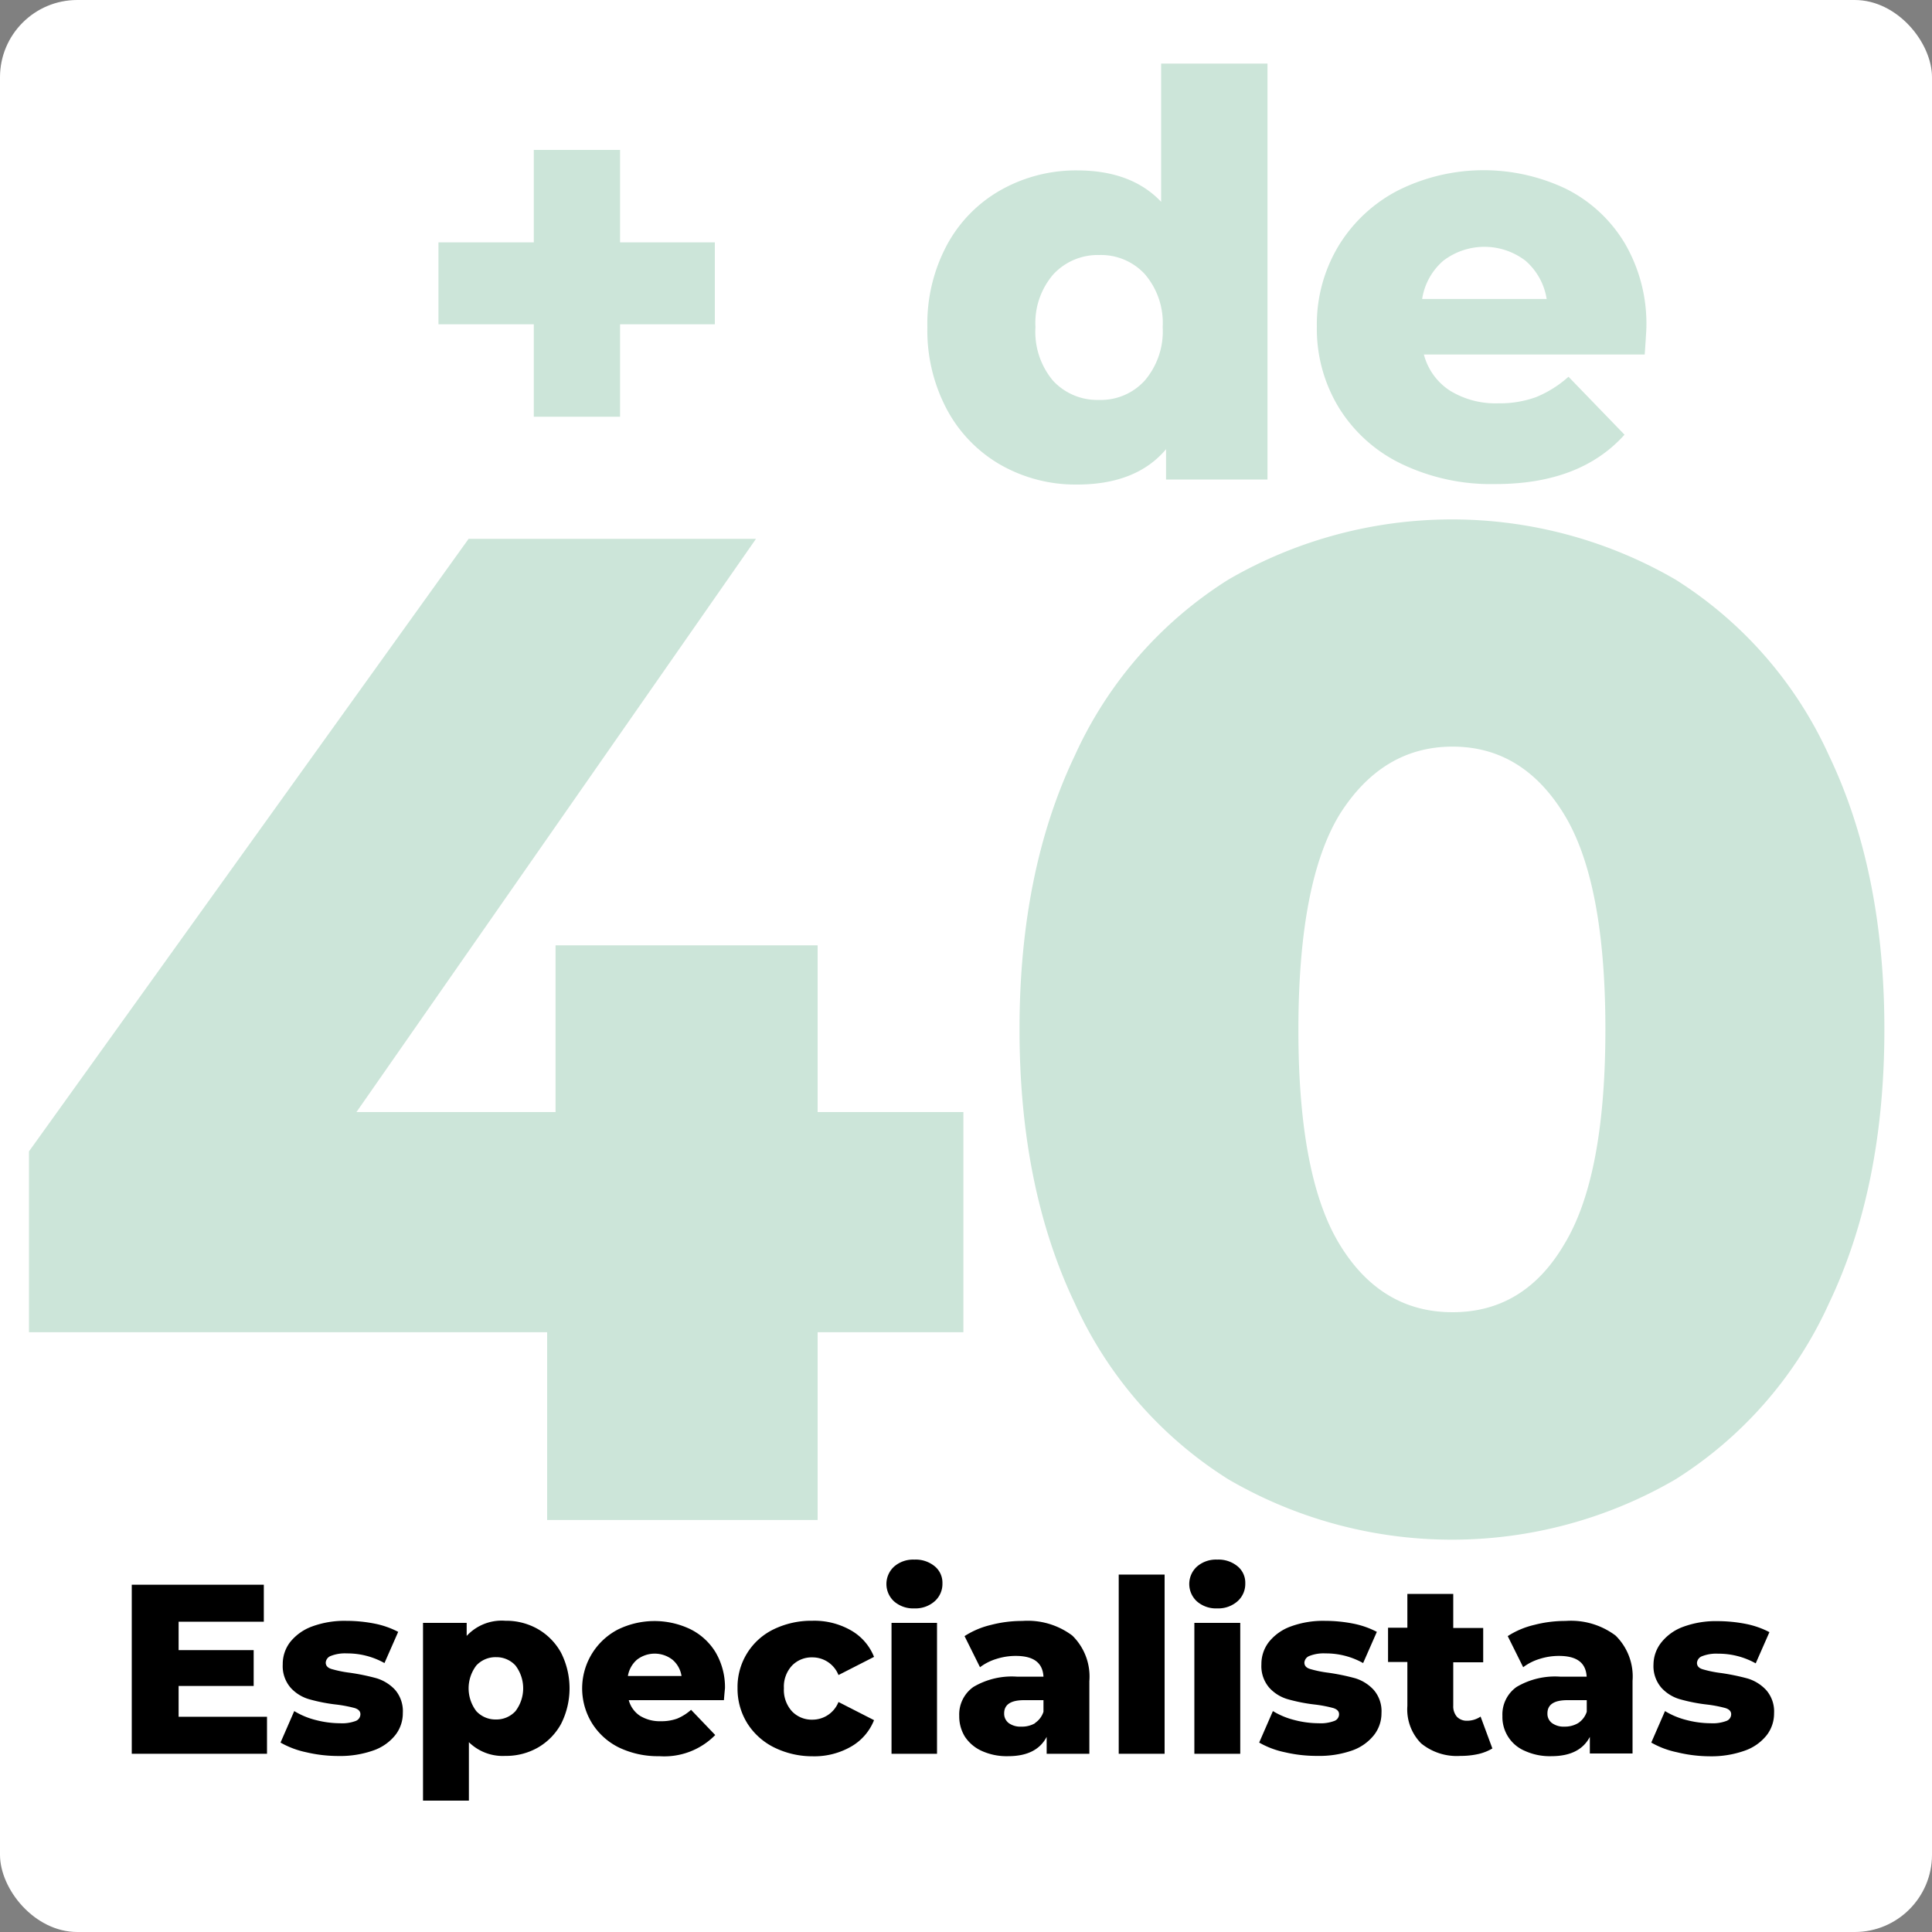 <svg xmlns="http://www.w3.org/2000/svg" viewBox="0 0 200 200"><rect x="0" y="0" width="200" height="200" fill="#808080" stroke="none"/><defs><style>.cls-1{fill:#fff;}.cls-2{fill:#cce5d9;}</style></defs><title>40</title><g id="Capa_2" data-name="Capa 2"><g id="Capa_1-2" data-name="Capa 1"><rect class="cls-1" width="200" height="200" rx="8"/><path class="cls-2" d="M99.73,137.91H84.64v19.44h-28V137.91H3V119.19L48.51,55.78H78.26L36.9,115.12H57.51V97.86H84.64v17.26H99.73Z"/><path class="cls-2" d="M127.16,153.14a41.92,41.92,0,0,1-15.89-18.21q-5.73-12-5.73-28.37t5.73-28.36A41.94,41.94,0,0,1,127.16,60a46.11,46.11,0,0,1,46.29,0A42,42,0,0,1,189.33,78.2q5.74,12,5.74,28.36t-5.74,28.37a42,42,0,0,1-15.88,18.21,46,46,0,0,1-46.29,0Zm34.75-24.3q4.28-7,4.28-22.28t-4.28-22.27q-4.29-7-11.54-7t-11.68,7q-4.27,7-4.28,22.27t4.28,22.28q4.27,7,11.68,7T161.91,128.84Z"/><path class="cls-2" d="M74,33.57H64.19v9.57H55.26V33.57H45.39V25.09h9.87V15.52h8.93v9.57H74Z"/><path class="cls-2" d="M131.21,6.58V49.64h-10.5V46.5q-3.08,3.66-9.23,3.66a15.68,15.68,0,0,1-7.83-2,14.47,14.47,0,0,1-5.6-5.72A17.43,17.43,0,0,1,96,33.86a17.27,17.27,0,0,1,2.06-8.56,14.32,14.32,0,0,1,5.6-5.66,15.86,15.86,0,0,1,7.83-2q5.63,0,8.71,3.25V6.58ZM118.5,39.4a7.83,7.83,0,0,0,1.86-5.54,7.74,7.74,0,0,0-1.83-5.46,6.16,6.16,0,0,0-4.73-2,6.27,6.27,0,0,0-4.76,2,7.7,7.7,0,0,0-1.85,5.46A7.87,7.87,0,0,0,109,39.4a6.23,6.23,0,0,0,4.76,2A6.14,6.14,0,0,0,118.5,39.4Z"/><path class="cls-2" d="M170.26,36.7H147.4a6.37,6.37,0,0,0,2.7,3.74,9,9,0,0,0,5,1.31,11,11,0,0,0,3.91-.64A11.62,11.62,0,0,0,162.37,39l5.8,6q-4.59,5.12-13.4,5.11a21.4,21.4,0,0,1-9.69-2.09,15.47,15.47,0,0,1-6.47-5.8,15.68,15.68,0,0,1-2.29-8.41,15.74,15.74,0,0,1,2.23-8.33,15.57,15.57,0,0,1,6.18-5.77,19.82,19.82,0,0,1,17.41-.15,14.81,14.81,0,0,1,6.06,5.63A16.52,16.52,0,0,1,170.43,34C170.43,34.05,170.38,35,170.26,36.7ZM149.4,27a6.56,6.56,0,0,0-2.18,3.95h12.89A6.61,6.61,0,0,0,157.93,27a7,7,0,0,0-8.53,0Z"/><path d="M27.64,177.72v3.83h-14v-17.5H27.31v3.83H18.49v2.94h7.77v3.71H18.49v3.19Z"/><path d="M31.69,181.39a9.12,9.12,0,0,1-2.65-1l1.42-3.26a8,8,0,0,0,2.2.92,10.12,10.12,0,0,0,2.53.34,4,4,0,0,0,1.64-.24.75.75,0,0,0,.48-.69c0-.3-.19-.51-.58-.64a13.8,13.8,0,0,0-1.87-.36,17.62,17.62,0,0,1-2.76-.53,4.14,4.14,0,0,1-2-1.2,3.42,3.42,0,0,1-.83-2.44,3.71,3.71,0,0,1,.78-2.32,5.19,5.19,0,0,1,2.26-1.6,9.73,9.73,0,0,1,3.56-.58,15.16,15.16,0,0,1,2.93.29,9,9,0,0,1,2.42.85l-1.42,3.23a7.86,7.86,0,0,0-3.9-1,4,4,0,0,0-1.65.26.8.8,0,0,0-.53.69c0,.32.2.54.58.66a12,12,0,0,0,1.9.39,22.43,22.43,0,0,1,2.77.57,4.35,4.35,0,0,1,1.92,1.19,3.39,3.39,0,0,1,.81,2.41,3.65,3.65,0,0,1-.78,2.29,5,5,0,0,1-2.28,1.59,10.34,10.34,0,0,1-3.64.57A14.46,14.46,0,0,1,31.69,181.39Z"/><path d="M55.68,168.64a6.35,6.35,0,0,1,2.4,2.45,8.16,8.16,0,0,1,0,7.37,6.35,6.35,0,0,1-2.4,2.45,6.63,6.63,0,0,1-3.37.86,5,5,0,0,1-3.77-1.42v6.05H43.79V168h4.52v1.35a4.94,4.94,0,0,1,4-1.57A6.63,6.63,0,0,1,55.68,168.64Zm-2.32,8.5a3.9,3.9,0,0,0,0-4.73,2.67,2.67,0,0,0-2-.86,2.7,2.7,0,0,0-2.05.86,3.9,3.9,0,0,0,0,4.73,2.7,2.7,0,0,0,2.05.86A2.67,2.67,0,0,0,53.36,177.14Z"/><path d="M74.94,176H65.09a2.81,2.81,0,0,0,1.16,1.62,3.94,3.94,0,0,0,2.16.56,4.79,4.79,0,0,0,1.69-.27,5.13,5.13,0,0,0,1.44-.91l2.5,2.61a7.38,7.38,0,0,1-5.78,2.19,9.34,9.34,0,0,1-4.17-.89,6.85,6.85,0,0,1-2.79-2.5,6.87,6.87,0,0,1,2.64-9.71,8.61,8.61,0,0,1,7.5-.06A6.37,6.37,0,0,1,74.05,171a7.13,7.13,0,0,1,1,3.76S75,175.22,74.94,176Zm-9-4.19a2.84,2.84,0,0,0-.94,1.69h5.55a2.74,2.74,0,0,0-.94-1.69,3,3,0,0,0-3.67,0Z"/><path d="M80.11,180.88a6.9,6.9,0,0,1-2.76-2.5,6.77,6.77,0,0,1-1-3.63,6.62,6.62,0,0,1,3.75-6.09,8.94,8.94,0,0,1,4-.88,7.64,7.64,0,0,1,4,1,5.48,5.48,0,0,1,2.38,2.74l-3.68,1.88a2.9,2.9,0,0,0-2.7-1.83,2.83,2.83,0,0,0-2.11.85,3.2,3.2,0,0,0-.84,2.35,3.29,3.29,0,0,0,.84,2.39,2.83,2.83,0,0,0,2.11.86,2.9,2.9,0,0,0,2.7-1.83l3.68,1.88a5.48,5.48,0,0,1-2.38,2.74,7.64,7.64,0,0,1-4,1A8.94,8.94,0,0,1,80.11,180.88Z"/><path d="M92.56,165.78a2.44,2.44,0,0,1,0-3.61,3,3,0,0,1,2.1-.72,3.09,3.09,0,0,1,2.1.69,2.19,2.19,0,0,1,.8,1.76,2.39,2.39,0,0,1-.8,1.86,3,3,0,0,1-2.1.74A3,3,0,0,1,92.56,165.78ZM92.29,168H97v13.55H92.29Z"/><path d="M111,169.31a5.93,5.93,0,0,1,1.77,4.72v7.52h-4.42V179.8c-.69,1.32-2,2-4,2a6.24,6.24,0,0,1-2.73-.55,4.11,4.11,0,0,1-1.74-1.48,4,4,0,0,1-.58-2.14,3.48,3.48,0,0,1,1.47-3,7.81,7.81,0,0,1,4.55-1.06h2.7c-.08-1.43-1-2.15-2.87-2.15a6.59,6.59,0,0,0-2,.31,5.43,5.43,0,0,0-1.7.86l-1.6-3.22a8.71,8.71,0,0,1,2.74-1.16,12.74,12.74,0,0,1,3.24-.41A7.69,7.69,0,0,1,111,169.31Zm-3.88,9.07a2.21,2.21,0,0,0,.9-1.18V176h-2c-1.38,0-2.07.45-2.07,1.37a1.22,1.22,0,0,0,.47,1,2.05,2.05,0,0,0,1.3.37A2.67,2.67,0,0,0,107.16,178.38Z"/><path d="M115.81,163h4.75v18.55h-4.75Z"/><path d="M123.91,165.78a2.44,2.44,0,0,1,0-3.61,3,3,0,0,1,2.1-.72,3.09,3.09,0,0,1,2.1.69,2.19,2.19,0,0,1,.8,1.76,2.39,2.39,0,0,1-.8,1.86,3,3,0,0,1-2.1.74A3,3,0,0,1,123.91,165.78Zm-.27,2.22h4.75v13.55h-4.75Z"/><path d="M133,181.39a9,9,0,0,1-2.65-1l1.42-3.26a8,8,0,0,0,2.2.92,10.06,10.06,0,0,0,2.53.34,4,4,0,0,0,1.63-.24.74.74,0,0,0,.49-.69c0-.3-.19-.51-.59-.64a13.27,13.27,0,0,0-1.86-.36,17.62,17.62,0,0,1-2.76-.53,4.14,4.14,0,0,1-2-1.2,3.42,3.42,0,0,1-.83-2.44,3.71,3.71,0,0,1,.78-2.32,5.13,5.13,0,0,1,2.26-1.6,9.73,9.73,0,0,1,3.56-.58,15.16,15.16,0,0,1,2.93.29,9,9,0,0,1,2.42.85l-1.42,3.23a7.86,7.86,0,0,0-3.9-1,4,4,0,0,0-1.65.26.8.8,0,0,0-.53.69c0,.32.19.54.58.66a11.79,11.79,0,0,0,1.9.39,22.84,22.84,0,0,1,2.77.57,4.32,4.32,0,0,1,1.91,1.19,3.35,3.35,0,0,1,.82,2.41,3.65,3.65,0,0,1-.78,2.29A5,5,0,0,1,140,181.2a10.28,10.28,0,0,1-3.63.57A14.46,14.46,0,0,1,133,181.39Z"/><path d="M154.49,181a5,5,0,0,1-1.47.58,8.22,8.22,0,0,1-1.83.19,5.83,5.83,0,0,1-4.08-1.3,5,5,0,0,1-1.42-3.87v-4.55h-2V168.5h2V165h4.75v3.53h3.1v3.55h-3.1v4.5a1.65,1.65,0,0,0,.38,1.14,1.39,1.39,0,0,0,1,.41,2.48,2.48,0,0,0,1.45-.43Z"/><path d="M167.24,169.31A5.93,5.93,0,0,1,169,174v7.52h-4.42V179.8c-.69,1.32-2,2-4,2a6.24,6.24,0,0,1-2.73-.55,3.8,3.8,0,0,1-2.32-3.62,3.48,3.48,0,0,1,1.47-3,7.81,7.81,0,0,1,4.55-1.06h2.7c-.08-1.43-1-2.15-2.87-2.15a6.59,6.59,0,0,0-2,.31,5.43,5.43,0,0,0-1.7.86l-1.6-3.22a8.71,8.71,0,0,1,2.74-1.16,12.74,12.74,0,0,1,3.24-.41A7.69,7.69,0,0,1,167.24,169.31Zm-3.88,9.07a2.21,2.21,0,0,0,.9-1.18V176h-2c-1.38,0-2.07.45-2.07,1.37a1.19,1.19,0,0,0,.47,1,2.05,2.05,0,0,0,1.3.37A2.69,2.69,0,0,0,163.36,178.38Z"/><path d="M173.59,181.39a9,9,0,0,1-2.65-1l1.42-3.26a8,8,0,0,0,2.2.92,10.06,10.06,0,0,0,2.53.34,4,4,0,0,0,1.63-.24.74.74,0,0,0,.49-.69c0-.3-.19-.51-.59-.64a13.27,13.27,0,0,0-1.86-.36,17.62,17.62,0,0,1-2.76-.53,4.14,4.14,0,0,1-2-1.2,3.42,3.42,0,0,1-.83-2.44A3.71,3.71,0,0,1,172,170a5.13,5.13,0,0,1,2.26-1.6,9.73,9.73,0,0,1,3.56-.58,15.24,15.24,0,0,1,2.93.29,9,9,0,0,1,2.42.85l-1.42,3.23a7.86,7.86,0,0,0-3.9-1,4,4,0,0,0-1.65.26.8.8,0,0,0-.53.69c0,.32.19.54.58.66a11.79,11.79,0,0,0,1.9.39,22.84,22.84,0,0,1,2.77.57,4.32,4.32,0,0,1,1.91,1.19,3.35,3.35,0,0,1,.82,2.41,3.65,3.65,0,0,1-.78,2.29,5,5,0,0,1-2.29,1.59,10.28,10.28,0,0,1-3.63.57A14.46,14.46,0,0,1,173.59,181.39Z"/></g></g></svg>